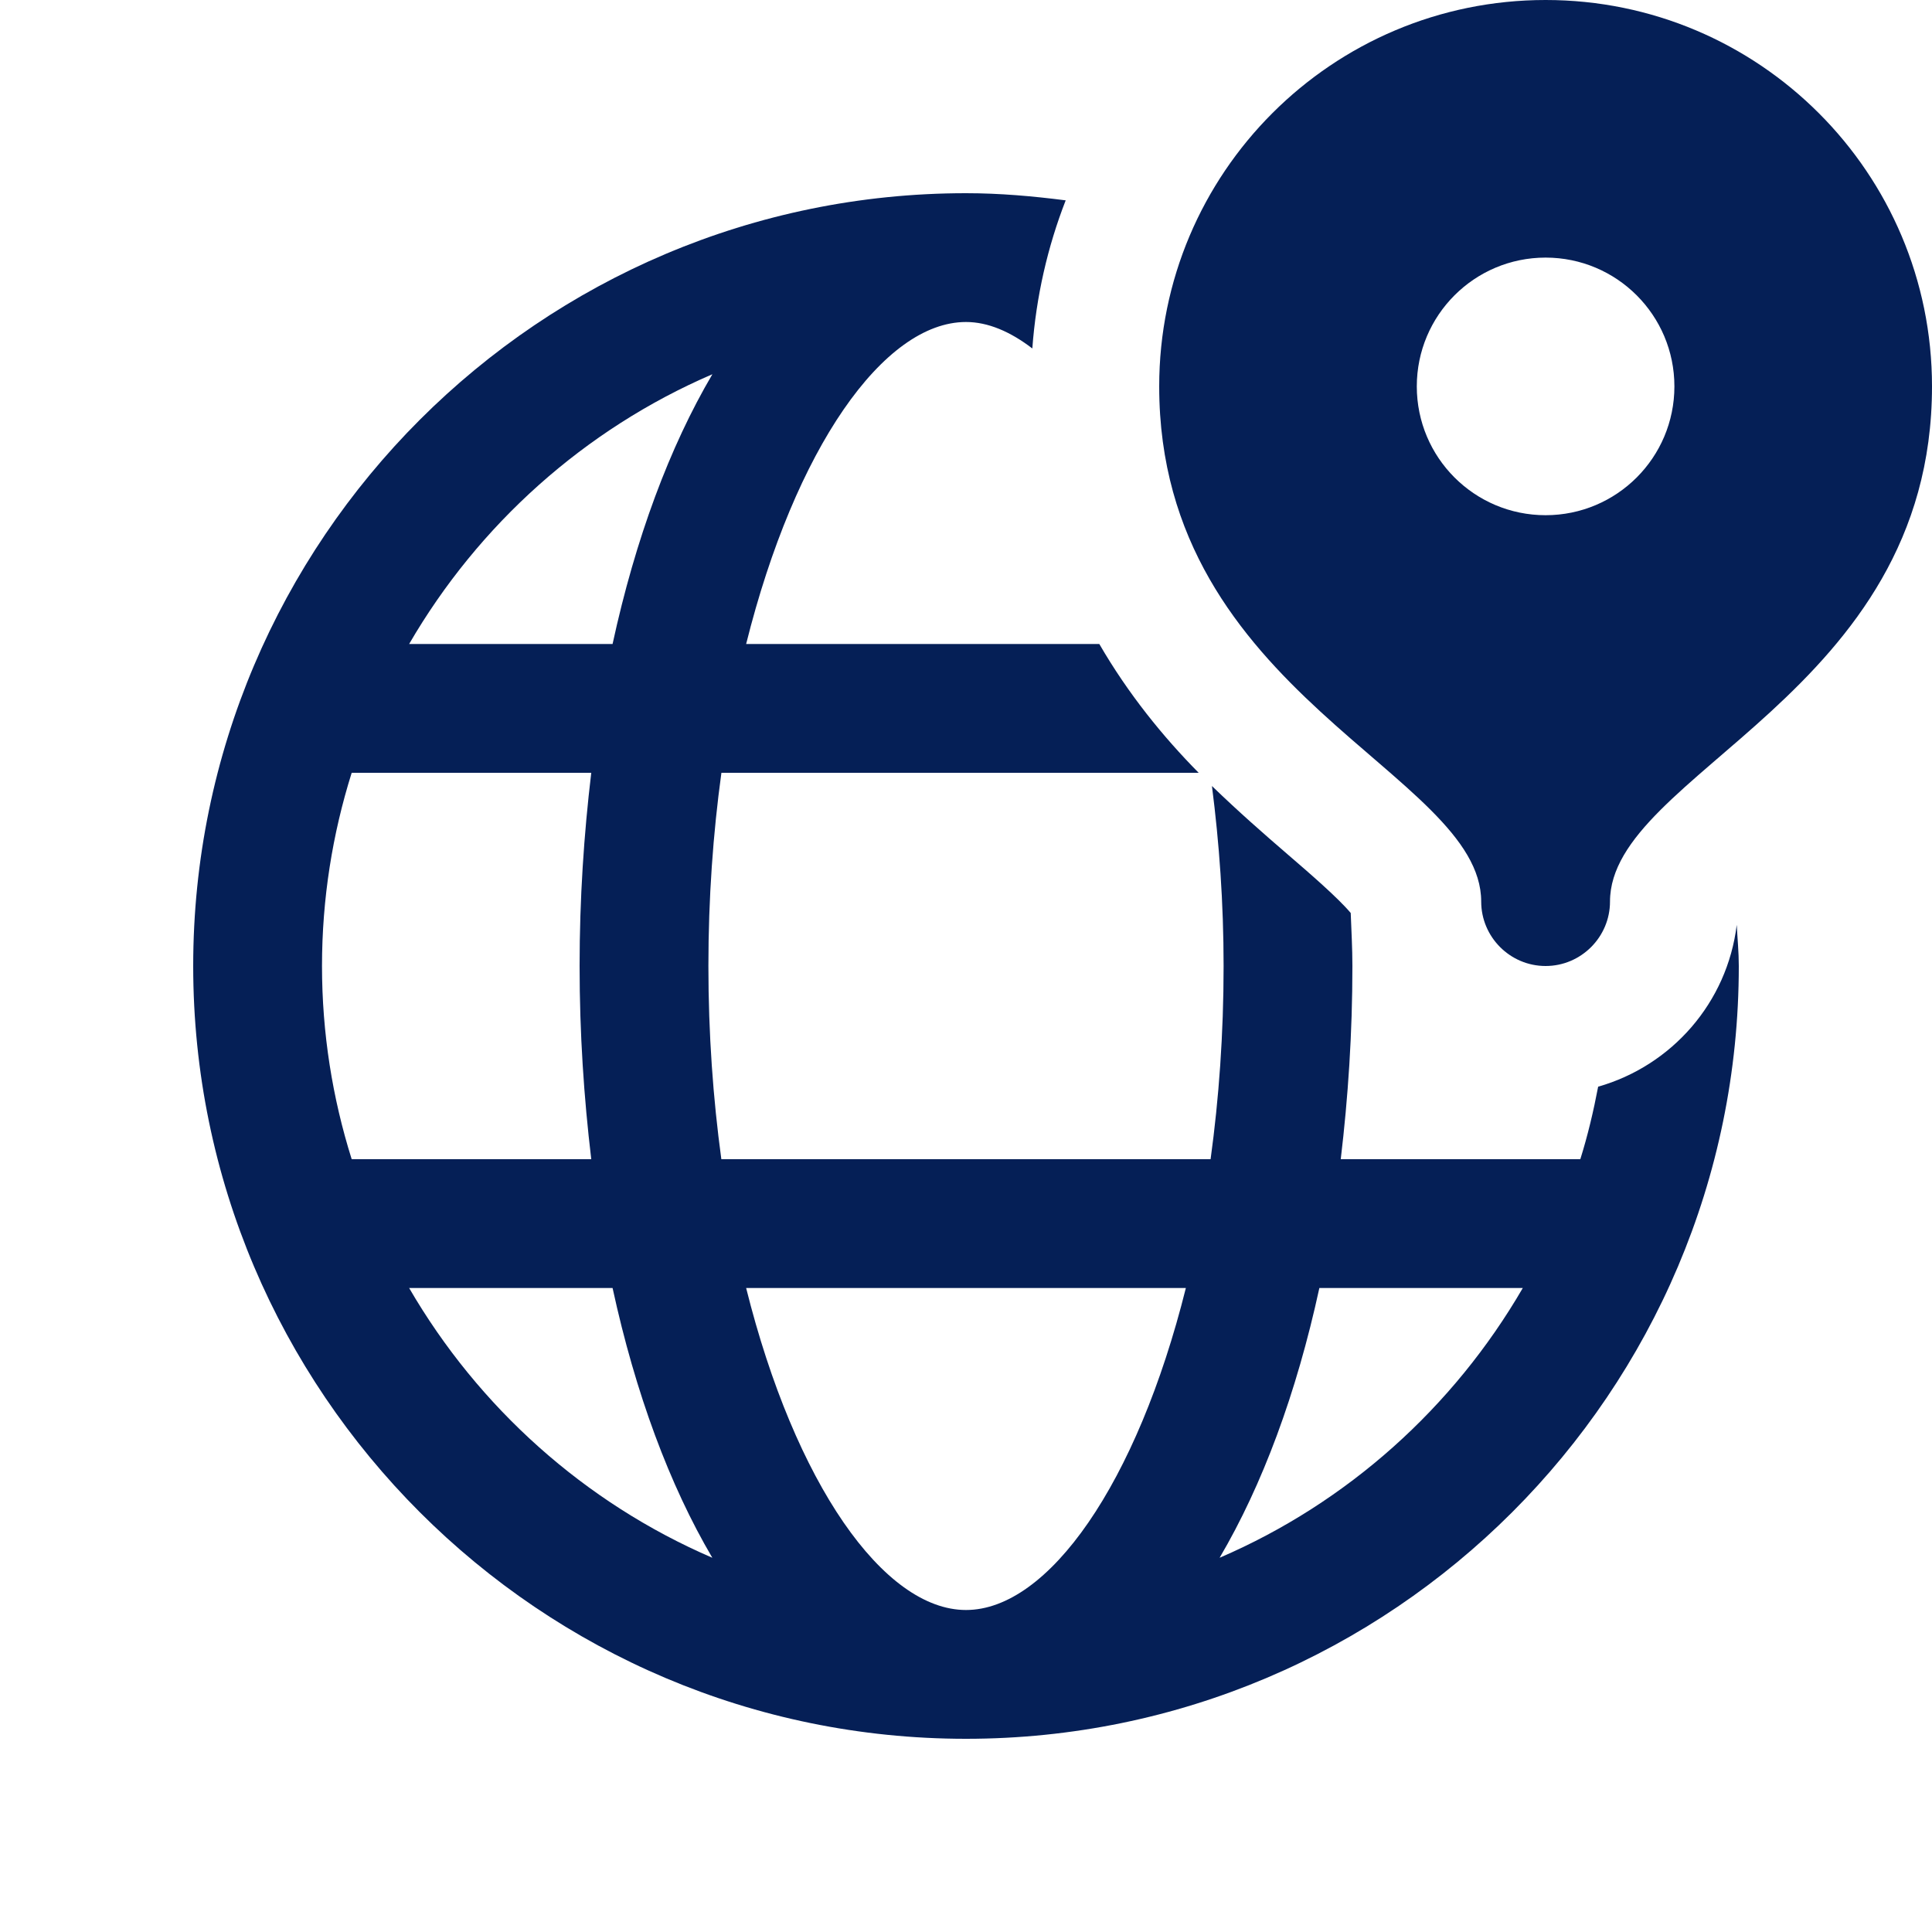 <svg id="Layer_1" style="enable-background:new 0 0 30 30;" version="1.1" viewBox="0 0 30 30" xml:space="preserve" xmlns="http://www.w3.org/2000/svg" xmlns:xlink="http://www.w3.org/1999/xlink"><path d="M24.816,16.874c-0.073,0.383-0.162,0.76-0.277,1.126h-3.72C20.933,17.045,21,16.046,21,15c0-0.28-0.016-0.549-0.026-0.823  c-0.197-0.235-0.642-0.62-0.985-0.915c-0.36-0.31-0.763-0.663-1.17-1.057C18.932,13.087,19,14.019,19,15  c0,1.055-0.073,2.061-0.202,3h-7.597C11.073,17.061,11,16.055,11,15s0.073-2.061,0.202-3h7.411c-0.553-0.56-1.092-1.222-1.543-2  h-5.484C12.345,6.961,13.722,5,15,5c0.341,0,0.688,0.149,1.03,0.411c0.059-0.806,0.237-1.578,0.518-2.3C16.04,3.046,15.526,3,15,3  C8.383,3,3,8.383,3,15s5.383,12,12,12s12-5.383,12-12c0-0.216-0.021-0.426-0.032-0.639C26.821,15.569,25.959,16.548,24.816,16.874z   M11.062,5.811C10.398,6.939,9.868,8.362,9.512,10H6.353C7.43,8.146,9.078,6.665,11.062,5.811z M5,15c0-1.045,0.163-2.052,0.461-3  h3.72C9.067,12.955,9,13.954,9,15s0.067,2.045,0.181,3h-3.72C5.163,17.052,5,16.045,5,15z M6.353,20h3.159  c0.356,1.638,0.885,3.061,1.549,4.189C9.078,23.335,7.43,21.854,6.353,20z M15,25c-1.278,0-2.655-1.961-3.414-5h6.828  C17.655,23.039,16.278,25,15,25z M18.938,24.189c0.664-1.128,1.193-2.551,1.549-4.189h3.159  C22.57,21.854,20.923,23.335,18.938,24.189z" fill="#051f56" opacity="1" original-fill="#ffc658"></path><g><path d="M24,0c-3.314,0-6,2.686-6,6c0,4.792,5,6,5,8c0,0.549,0.448,1,1,1s1-0.451,1-1c0-2,5-3.208,5-8C30,2.686,27.314,0,24,0z    M24,8c-1.105,0-2-0.895-2-2c0-1.105,0.895-2,2-2s2,0.895,2,2C26,7.105,25.105,8,24,8z" fill="#051f56" opacity="1" original-fill="#ffc658"></path></g></svg>